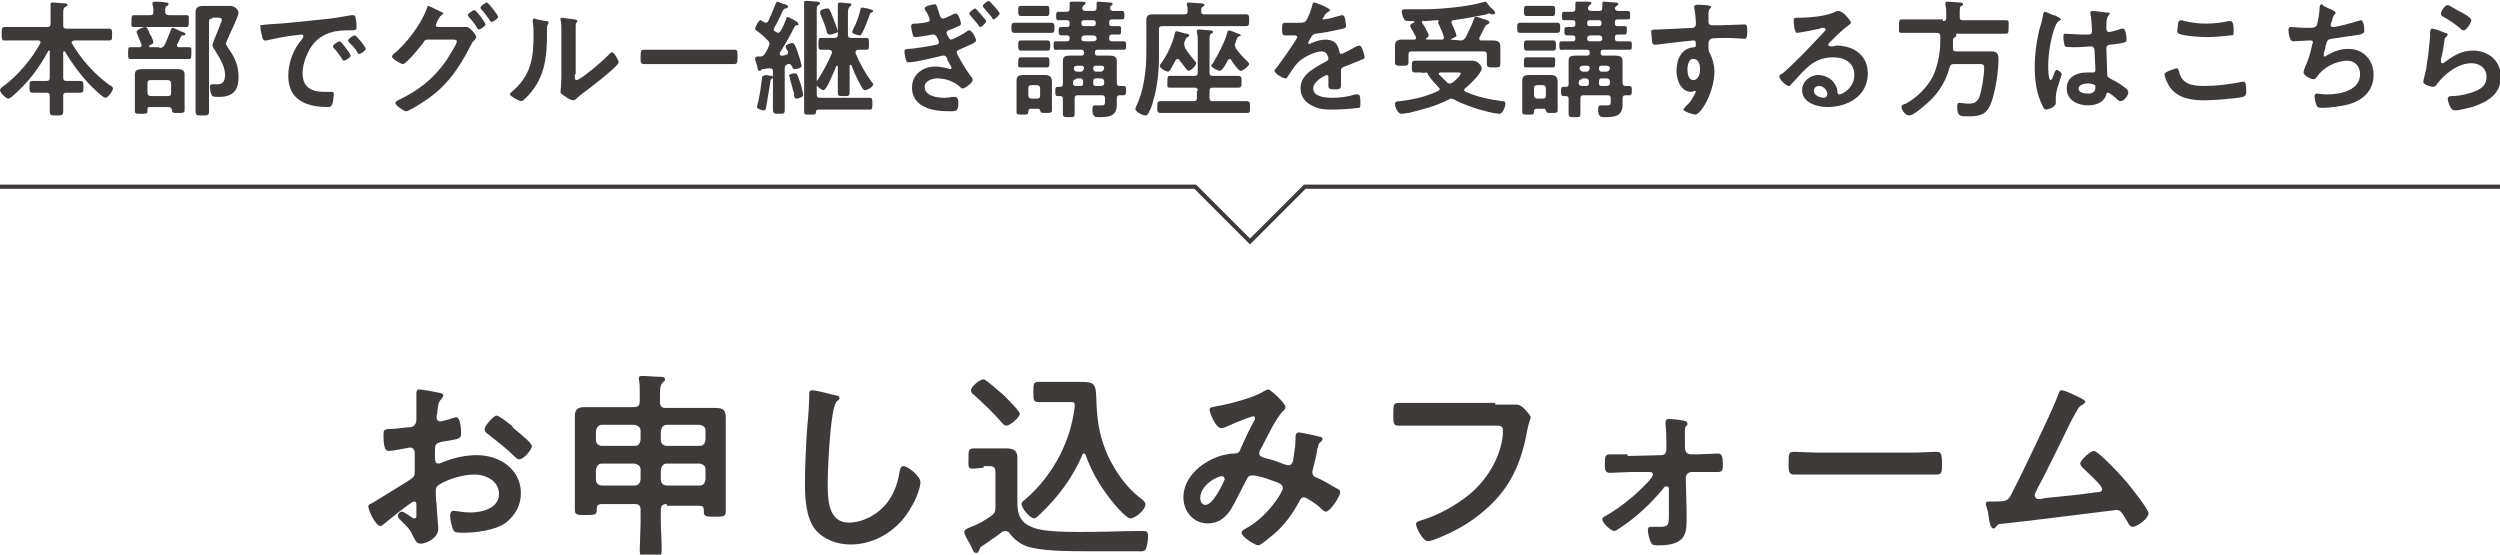 <?xml version="1.0" encoding="utf-8"?>
<!-- Generator: Adobe Illustrator 28.0.0, SVG Export Plug-In . SVG Version: 6.00 Build 0)  -->
<svg version="1.1" id="_レイヤー_2" xmlns="http://www.w3.org/2000/svg" xmlns:xlink="http://www.w3.org/1999/xlink" x="0px"
	 y="0px" viewBox="0 0 296.6 65.8" style="enable-background:new 0 0 296.6 65.8;" xml:space="preserve">
<style type="text/css">
	.st0{fill:#3E3A39;}
</style>
<g>
	<g>
		<path class="st0" d="M49.1,59.5c-0.3,0-3.1,2.3-3.6,2.7c-0.1,0.1-0.2,0.2-0.4,0.2c-0.5,0-1.4-1.8-1.4-2.3c0-0.3,0.3-0.3,0.6-0.5
			c1.3-0.8,2.6-1.6,3.9-2.4c0.9-0.6,1-0.6,1-1.3V55c0-0.4,0-0.7,0-1.1v-0.2c0-0.3-0.2-0.6-0.5-0.6c0,0-0.1,0-0.1,0
			c-0.5,0.1-2.1,0.4-2.4,0.4c-0.3,0-0.7,0-0.7-1.8c0-0.6,0-0.7,0.5-0.8c0.7,0,1.6-0.1,2.3-0.2c0.3,0,0.7,0,0.9-0.3
			c0.2-0.2,0.2-0.5,0.2-0.7c0-0.7,0-1.3,0-2c0-0.5,0-1,0-1.1c0-0.2,0.1-0.4,0.3-0.4c0.4,0,2,0.3,2.4,0.4c0.1,0,0.5,0.1,0.5,0.3
			c0,0.1-0.1,0.3-0.2,0.4C52,47.7,52,48,51.9,48.7c0,0.1,0,0.3-0.1,0.6c0,0.1,0,0.2,0,0.3c0,0.2,0.2,0.4,0.4,0.4
			c0.2,0,1.3-0.3,1.5-0.4c0.1,0,0.3-0.1,0.4-0.1c0.6,0,0.6,1.6,0.6,2c0,0.6-0.4,0.6-2.2,0.9c-0.9,0.2-0.9,0.3-0.9,1.4v0.3
			c0,0.4,0,0.9,0.4,0.9c0.1,0,0.5-0.1,0.6-0.2c1.3-0.5,2.6-0.8,4-0.8c2.7,0,5.2,1.7,5.2,4.5c0,1.5-0.7,2.7-1.9,3.6
			c-1.2,0.8-3.4,1.1-4.8,1.1h-0.3c-0.4,0-0.9,0-1-0.3c-0.2-0.3-0.4-1.3-0.4-1.7c0-0.3,0.1-0.6,0.4-0.6c0.3,0,1.1,0.2,2,0.2
			c1.4,0,3.4-0.5,3.4-2.2c0-1.5-1.5-2.3-2.9-2.3c-1.3,0-3.1,0.5-4.2,1.2c-0.3,0.2-0.4,0.4-0.4,0.7c0,0.3,0,1.2,0.1,1.6
			c0,0.5,0.2,2.7,0.2,2.9c0,1.2-1.5,1.8-2.1,1.8c-0.5,0-0.7-0.5-0.9-0.9c-0.4-0.9-0.8-1.2-1.5-1.9c-0.1-0.1-0.3-0.3-0.3-0.5
			c0-0.3,0.3-0.5,0.5-0.5c0.2,0,1,0.6,1.2,0.7c0.1,0.1,0.2,0.1,0.3,0.1c0.1,0,0.2-0.1,0.2-0.2c0,0,0-1,0-1.1c0-0.1,0-0.2,0-0.3
			C49.4,59.7,49.4,59.5,49.1,59.5z M61.3,51.1c0.6,0.5,1.8,1.5,1.8,1.8c0,0.5-1,1.6-1.5,1.6c-0.2,0-0.4-0.2-0.5-0.3
			c-1-1-2.1-1.8-3.2-2.7c-0.2-0.1-0.4-0.3-0.4-0.6c0-0.4,1.1-1.6,1.4-1.6c0.3,0,1.3,0.8,1.8,1.2C60.9,50.8,61.1,51,61.3,51.1z"/>
		<path class="st0" d="M79.1,59.8c-0.5,0-0.7,0.2-0.7,0.7v1.2c0,1.2,0.1,2.2,0.1,3.4c0,1-0.1,1.1-1.3,1.1c-1.2,0-1.3,0-1.3-1.1
			c0-0.5,0.1-2.4,0.1-3.4v-1.2c0-0.5-0.2-0.7-0.7-0.7h-3.9c-0.3,0-0.6,0.1-0.6,0.5v0.2c0,0.6-0.3,0.6-1.3,0.6c-1,0-1.3,0-1.3-0.6
			s0-1.5,0-2.1v-7.2c0-0.6,0-1.2,0-1.8c0-0.9,0.4-1.1,1.2-1.1c0.7,0,1.5,0,2.2,0h3.6c0.5,0,0.7-0.2,0.7-0.7v-0.9
			c0-0.9,0-1.3-0.1-1.6c0-0.1,0-0.2,0-0.2c0-0.3,0.2-0.3,0.4-0.3c0.5,0,1.5,0.1,2.1,0.1c0.2,0,0.6,0,0.6,0.3c0,0.2-0.1,0.2-0.3,0.4
			c-0.2,0.2-0.3,0.6-0.3,1.2v1.1c0,0.5,0.2,0.7,0.7,0.7h3.7c0.7,0,1.5,0,2.2,0c1.1,0,1.2,0.4,1.2,1.3c0,0.4,0,1,0,1.7v7.2
			c0,0.7,0,1.4,0,2.1c0,0.6-0.3,0.6-1.3,0.6c-1,0-1.3,0-1.3-0.6v-0.2c0-0.4-0.2-0.5-0.6-0.5H79.1z M76,51.1c0-0.4-0.3-0.6-0.7-0.7
			h-3.9c-0.4,0-0.6,0.3-0.7,0.7v1.1c0,0.4,0.3,0.7,0.7,0.7h3.9c0.4,0,0.6-0.2,0.7-0.7V51.1z M76,55.7c0-0.4-0.3-0.6-0.7-0.7h-3.9
			c-0.4,0-0.6,0.3-0.7,0.7v1.2c0,0.4,0.3,0.7,0.7,0.7h3.9c0.4,0,0.6-0.2,0.7-0.7V55.7z M83.7,51.1c0-0.4-0.2-0.6-0.7-0.7h-3.9
			c-0.4,0-0.6,0.3-0.7,0.7v1.1c0,0.4,0.3,0.7,0.7,0.7h3.9c0.4,0,0.6-0.2,0.7-0.7V51.1z M83.7,55.7c0-0.4-0.2-0.6-0.7-0.7h-3.9
			c-0.4,0-0.6,0.3-0.7,0.7v1.2c0,0.4,0.3,0.7,0.7,0.7h3.9c0.4,0,0.6-0.2,0.7-0.7V55.7z"/>
		<path class="st0" d="M99.1,46.9c0.2,0,0.5,0.1,0.5,0.3c0,0.2-0.1,0.2-0.3,0.4c-0.8,0.6-1.1,8.2-1.1,9.6c0,1.9,0,4.8,2.5,4.8
			c1.7,0,3.5-1,4.5-2.3c0.8-1,1.3-2.3,1.5-3.6c0.1-0.4,0.1-0.8,0.5-0.8c0.5,0,2,1.2,2,1.9c0,0.7-0.6,2.2-1,2.8
			c-1.4,2.7-4.2,4.6-7.3,4.6c-1.6,0-3.2-0.6-4.2-1.8c-1.1-1.4-1.2-3.8-1.2-5.5c0-1.9,0.1-3.8,0.2-5.7c0.1-1.1,0.3-3.4,0.3-4.4v-0.3
			c0-0.4,0-0.6,0.4-0.6C96.8,46.3,98.7,46.8,99.1,46.9z"/>
		<path class="st0" d="M116.7,55.5c-0.4,0-0.9,0.1-1.3,0.1c-0.6,0-0.5-0.3-0.5-1.2c0-0.9,0-1.2,0.6-1.2c0.4,0,0.9,0,1.3,0h1
			c0.5,0,1.1,0,1.6,0c0.8,0,1.3,0.2,1.3,1.1c0,0.7,0,1.3,0,2v3.4c0,1.5,0.5,2.4,1.9,2.9c1.5,0.6,5.1,0.5,6.9,0.5
			c1.8,0,3.7-0.1,5.5-0.1c0.2,0,0.5,0,0.7,0c0.5,0,0.5,0.3,0.5,0.7c0,0.4-0.1,1.2-0.3,1.5c-0.2,0.3-0.7,0.2-1,0.2c-1,0-1.9,0-2.9,0
			h-3c-2,0-4.6,0-6.5-0.4c-1.1-0.2-2-0.8-2.7-1.7c-0.1-0.2-0.3-0.3-0.5-0.3c-0.1,0-0.2,0-0.4,0.1c-0.6,0.5-1.7,1.2-2.4,1.7
			c-0.2,0.1-0.2,0.2-0.3,0.4c-0.1,0.2-0.1,0.4-0.4,0.4c-0.2,0-0.3-0.1-0.5-0.6c-0.1-0.2-0.2-0.4-0.3-0.6c-0.2-0.3-0.6-1-0.6-1.3
			c0-0.2,0.3-0.4,0.6-0.5l0.2-0.1c0.1,0,0.2-0.1,0.3-0.1c0.7-0.3,1.4-0.7,2.1-1.2c0.4-0.3,0.5-0.5,0.5-1v-4.2c0-0.5-0.2-0.7-0.7-0.7
			H116.7z M119.4,50.5c-0.2,0-0.4-0.2-0.5-0.3c-1-1.2-2.3-2.4-3.4-3.4c-0.2-0.1-0.3-0.3-0.3-0.5c0-0.4,1-1.3,1.5-1.3
			c0.3,0,2,1.6,2.4,1.9c0.3,0.3,1.9,1.9,1.9,2.2C120.9,49.6,119.8,50.5,119.4,50.5z M123.5,60.9c-0.2,0.2-0.6,0.6-0.8,0.6
			c-0.5,0-1.5-1.2-1.5-1.7c0-0.3,0.4-0.5,0.6-0.7c1.6-1.4,2.9-3.1,3.9-5c1-2,1.5-3.6,1.8-5.8c0-0.1,0-0.2,0-0.3
			c0-0.3-0.2-0.3-0.5-0.3h-1.8c-0.6,0-1.3,0-1.9,0c-0.7,0-0.7-0.2-0.7-1.2c0-1,0-1.2,0.7-1.2c0.7,0,1.3,0,2,0h2.3
			c2.5,0,2.4,0,2.5,2.8c0.1,2.3,0.5,4.1,1.4,6.1c0.9,1.8,2.1,3.6,3.8,4.9c0.2,0.1,0.6,0.5,0.6,0.7c0,0.7-1.2,1.7-1.8,1.7
			c-0.4,0-1.6-1.3-1.9-1.7c-1.5-1.8-2.6-3.6-3.4-5.8c0-0.1-0.1-0.2-0.2-0.2c-0.1,0-0.2,0.1-0.2,0.2C127.3,56.6,125.5,59,123.5,60.9z
			"/>
		<path class="st0" d="M152.5,48.3c0,0.2-0.1,0.3-0.2,0.4c-1,0.9-2.1,3.5-2.8,4.7c-0.1,0.1-0.1,0.3-0.1,0.4c0,0.4,0.5,0.5,1.3,0.7
			c0.4,0.1,1.2,0.4,1.7,0.6c0.1,0,0.3,0.1,0.4,0.1c0.4,0,0.5-0.2,0.6-0.5c0.1-0.7,0.3-1.8,0.3-2.5c0-0.1,0-0.2,0-0.4
			c0-0.2,0.1-0.5,0.4-0.5c0.2,0,2.1,0.4,2.4,0.5c0.2,0,0.4,0.1,0.4,0.3c0,0.2-0.2,0.3-0.4,0.5c-0.1,0.1-0.1,0.5-0.2,0.6
			c-0.1,0.8-0.3,1.5-0.5,2.3c0,0.1-0.1,0.3-0.1,0.5c0,0.4,0.2,0.6,0.6,0.7c0.5,0.2,1.9,1,2.2,1.2c0.2,0.1,0.5,0.2,0.5,0.5
			c0,0.5-1.2,2.3-1.7,2.3c-0.2,0-0.5-0.3-0.7-0.5c-0.3-0.3-1.6-1.2-1.9-1.2c-0.3,0-0.4,0.2-0.5,0.4c-0.8,1.5-1.8,2.9-3.1,4
			c-0.3,0.2-1.5,1.3-1.8,1.3c-0.4,0-2-1-2-1.5c0-0.2,0.3-0.4,0.5-0.5c2.5-1.3,4.4-4.3,4.4-4.8c0-0.4-0.4-0.6-1.3-0.9
			c-0.5-0.2-1.8-0.6-2.3-0.6c-0.4,0-0.6,0.2-0.7,0.5c-0.5,0.9-1.4,2.8-1.9,3.6c-0.7,1-1.5,1.6-2.7,1.6c-1.7,0-2.9-1.4-2.9-3.1
			c0-2.5,2.4-4.4,4.7-5c0.5-0.1,0.9-0.2,1.4-0.2c0.5,0,0.6-0.3,0.7-0.6c0.5-1.1,1-2.2,1.6-3.3c0.1-0.1,0.1-0.2,0.1-0.3
			c0-0.2-0.1-0.2-0.3-0.2c-0.1,0-2,0.7-2.8,1.1c-0.2,0.1-0.7,0.3-0.9,0.3c-0.7,0-1.4-1.9-1.4-2.2s0.4-0.3,0.8-0.4
			c1.3-0.2,4.4-1,5.5-1.7c0.2-0.1,0.5-0.3,0.7-0.3C150.8,46.3,152.5,47.8,152.5,48.3z M145,56.5c-0.7,0-2.6,1.1-2.6,2.6
			c0,0.4,0.2,0.8,0.6,0.8c0.7,0,1.4-1.3,1.7-1.8c0.1-0.2,0.6-1.1,0.6-1.3C145.2,56.6,145.2,56.5,145,56.5z"/>
		<path class="st0" d="M177.4,48c0.5,0,1.7,0,2.2,0c0.1,0,0.4,0,0.4,0c0.6,0,1.6,1.3,1.6,1.5c0,0.2-0.2,0.5-0.4,1.5
			c-0.8,4.6-2.5,7.8-6.4,10.6c-1.4,1-3,1.8-4.6,2.4c-0.2,0.1-0.6,0.2-0.8,0.2c-0.6,0-1.4-1.6-1.4-2c0-0.3,0.2-0.3,0.4-0.4
			c2.1-0.6,4.3-1.8,6-3.2c2.1-1.8,3.6-4.3,3.9-7c0-0.1,0-0.4,0-0.6c0-0.5-0.4-0.5-0.8-0.5H169c-1,0-2,0-3,0c-0.7,0-0.7-0.2-0.7-1.3
			c0-1.1,0-1.4,0.6-1.4c1,0,2.1,0,3.1,0H177.4z"/>
		<path class="st0" d="M193.1,54.1l4-0.1c0.5,0,0.6-0.4,0.6-0.8v-0.5c0-0.7,0-1.6-0.1-2.3c0-0.1,0-0.2,0-0.3c0-0.3,0.2-0.4,0.4-0.4
			c0.3,0,1.3,0.1,1.7,0.2c0.2,0,0.5,0.1,0.5,0.4c0,0.2-0.1,0.2-0.2,0.3c-0.1,0.1-0.1,0.3-0.1,0.6v1.8c0,0.4,0.1,0.9,0.7,0.9h0.8
			c0.5,0,2.3-0.1,2.4-0.1c0.5,0,0.6,0.4,0.6,1.3c0,0.7-0.1,0.9-0.6,0.9h-1.2c-0.4,0-0.8,0-1.1,0h-0.8c-0.4,0-0.7,0.3-0.7,0.7l0.1,4
			c0,0.4,0,0.7,0,1.1c0,1.9-0.5,2.9-3.4,2.9c-0.3,0-0.7,0-0.8-0.3c-0.2-0.3-0.4-1.1-0.4-1.5c0-0.3,0.1-0.4,0.4-0.4
			c0.2,0,0.6,0,1.1,0c1,0,1-0.3,1-1.7l0-2.8c0-0.2-0.1-0.3-0.3-0.3c-0.2,0-0.3,0.1-0.4,0.3c-1.5,1.8-3.2,3.4-5.2,4.7
			c-0.2,0.1-0.4,0.3-0.6,0.3c-0.3,0-1.4-0.9-1.4-1.4c0-0.2,0.2-0.3,0.4-0.4c1.6-0.9,3.5-2.4,4.8-3.8c0.2-0.2,0.8-0.8,0.8-1.1
			c0-0.2-0.2-0.3-0.3-0.3l-2.4,0c-0.3,0-2.2,0.1-2.4,0.1c-0.6,0-0.6-0.5-0.6-0.9v-0.3c0-0.6,0-1,0.6-1c0.3,0,0.6,0,0.9,0H193.1z"/>
		<path class="st0" d="M226.7,53.7c1.1,0,2.7-0.1,3-0.1c0.6,0,0.7,0.2,0.7,1.5c0,0.8,0,1.2-0.6,1.2c-1,0-2,0-3,0h-11c-1,0-2,0-3,0
			c-0.6,0-0.6-0.5-0.6-1.2c0-1.3,0-1.5,0.7-1.5c0.3,0,2,0.1,3,0.1H226.7z"/>
		<path class="st0" d="M246.8,47.2c0.2,0.1,0.6,0.3,0.6,0.5c0,0.1-0.2,0.2-0.3,0.3c-0.5,0.2-0.6,0.6-1.3,1.8
			c-1.4,2.8-2.7,5.6-4.2,8.4c-0.1,0.2-0.2,0.4-0.2,0.6c0,0.2,0.2,0.4,0.4,0.4c0.2,0,0.6,0,0.7-0.1c2.1-0.2,4.2-0.4,6.2-0.7
			c0.3,0,0.7,0,0.7-0.4c0-0.4-1.8-2-2.2-2.4c-0.2-0.2-0.4-0.4-0.4-0.6c0-0.4,1.2-1.5,1.6-1.5c0.6,0,3.5,3.2,4,3.8
			c0.4,0.5,2.5,3.1,2.5,3.6c0,0.6-1.3,1.6-1.9,1.6c-0.3,0-0.5-0.4-0.6-0.6c-0.6-1-0.8-1.4-1.3-1.4c-0.1,0-11.9,1.5-13.2,1.6
			c-0.8,0.1-0.8,0-1.1,0.4c-0.1,0.1-0.1,0.2-0.3,0.2c-0.3,0-0.5-0.7-0.6-1.6c0-0.3-0.1-0.6-0.2-0.9c0-0.1-0.1-0.2-0.1-0.4
			c0-0.3,0.2-0.3,0.5-0.3h0.4c1.6,0,1.7-0.1,2.1-0.8c0.9-1.7,5.1-10.4,5.6-11.9c0.1-0.2,0.1-0.5,0.4-0.5
			C245,46.3,246.4,47,246.8,47.2z"/>
	</g>
</g>
<g>
	<path class="st0" d="M7.6,6.1c-0.1,0-0.1,0.1-0.1,0.1v3c0,0.3,0.1,0.4,0.4,0.4h0.2c0.5,0,0.9,0,1.4,0c0.4,0,0.4,0.2,0.4,0.7
		c0,0.5,0,0.7-0.4,0.7c-0.5,0-0.9,0-1.4,0H7.9c-0.3,0-0.4,0.1-0.4,0.4c0,0.6,0,1.2,0,1.8c0,0.5-0.2,0.5-0.8,0.5s-0.8,0-0.8-0.5
		c0-0.6,0-1.2,0-1.8c0-0.3-0.1-0.4-0.4-0.4H5.3c-0.5,0-0.9,0-1.4,0c-0.4,0-0.4-0.2-0.4-0.7c0-0.5,0-0.7,0.4-0.7c0.5,0,0.9,0,1.4,0
		h0.2c0.3,0,0.4-0.1,0.4-0.4V6.1c0-0.1,0-0.1-0.1-0.1c0,0-0.1,0-0.1,0.1c-1.2,2.2-2.4,3.7-4.2,5.3c-0.1,0.1-0.4,0.3-0.5,0.3
		c-0.3,0-1-0.7-1-1c0-0.2,0.2-0.3,0.3-0.4C2.1,9,3.7,7.1,4.8,5.1c0,0,0-0.1,0-0.1c0-0.2-0.2-0.2-0.3-0.2H2.3c-0.6,0-1.2,0-1.8,0
		C0.2,4.8,0.2,4.6,0.2,4c0-0.6,0-0.8,0.4-0.8c0.6,0,1.2,0,1.8,0h3.2c0.3,0,0.4-0.1,0.4-0.4V1.7c0-0.4,0-0.8,0-1.1c0,0,0-0.1,0-0.1
		c0-0.2,0.1-0.2,0.3-0.2c0.2,0,1.1,0.1,1.4,0.1c0.1,0,0.3,0,0.3,0.2c0,0.1-0.1,0.1-0.2,0.2C7.5,0.9,7.5,1.2,7.5,1.7v1.3
		c0,0.3,0.1,0.4,0.4,0.4h3.2c0.6,0,1.2,0,1.8,0c0.4,0,0.4,0.2,0.4,0.7c0,0.6,0,0.7-0.4,0.7c-0.6,0-1.2,0-1.8,0H8.8
		c-0.1,0-0.3,0.1-0.3,0.2c0,0,0,0.1,0,0.1c1.1,1.9,2.7,3.7,4.5,5c0.2,0.1,0.4,0.2,0.4,0.4c0,0.3-0.6,1.1-0.9,1.1
		c-0.3,0-1.6-1.3-1.9-1.6C9.5,8.8,8.5,7.5,7.7,6.1C7.7,6.1,7.6,6.1,7.6,6.1z"/>
	<path class="st0" d="M18.9,5.7c0.3,0,0.4-0.1,0.6-0.3c0.3-0.6,0.5-1.2,0.8-1.9c0-0.1,0.1-0.2,0.2-0.2s0.7,0.3,0.9,0.4
		C21.7,3.8,22,3.9,22,4c0,0.2-0.1,0.2-0.3,0.2c-0.1,0-0.2,0-0.2,0.1c-0.2,0.3-0.3,0.7-0.5,1c0,0,0,0.1,0,0.1c0,0.1,0.1,0.2,0.2,0.2
		c0.4,0,0.8,0,1.2,0c0.4,0,0.3,0.2,0.3,0.7c0,0.5,0,0.7-0.3,0.7c-0.5,0-1,0-1.5,0H17c-0.5,0-1,0-1.5,0c-0.3,0-0.3-0.1-0.3-0.7
		c0-0.6,0-0.7,0.3-0.7c0.4,0,0.7,0,1.1,0c0.1,0,0.2-0.1,0.2-0.2c0,0,0-0.1,0-0.1c-0.2-0.4-0.3-0.8-0.5-1.2c0-0.1-0.1-0.2-0.1-0.3
		c0-0.3,0.9-0.6,1-0.6c0.3,0,0.4,0.4,0.6,0.9c0,0,0,0.1,0.1,0.1c0.1,0.2,0.3,0.7,0.3,0.8c0,0.2-0.3,0.3-0.5,0.4c0,0,0,0,0,0.1
		c0,0,0,0.1,0.1,0.1H18.9z M20.1,1.8h0.5c0.5,0,1,0,1.5,0c0.4,0,0.3,0.2,0.3,0.7c0,0.5,0,0.7-0.3,0.7c-0.5,0-1,0-1.5,0h-3.2
		c-0.5,0-1,0-1.5,0c-0.4,0-0.3-0.1-0.3-0.7c0-0.5,0-0.7,0.3-0.7c0.5,0,1,0,1.5,0h0.4c0.3,0,0.4-0.1,0.4-0.4c0-0.3,0-0.6-0.1-0.8V0.4
		c0-0.2,0.1-0.2,0.3-0.2c0.3,0,0.9,0,1.2,0.1c0.2,0,0.4,0,0.4,0.2c0,0.1-0.1,0.2-0.2,0.2c-0.2,0.1-0.2,0.3-0.2,0.7
		C19.6,1.7,19.8,1.8,20.1,1.8z M20,12.7h-2.2c-0.3,0-0.3,0.1-0.3,0.3c0,0.1,0,0.2,0,0.2c0,0.3-0.2,0.3-0.8,0.3c-0.5,0-0.7,0-0.7-0.3
		c0-0.3,0-0.7,0-1V9.7c0-0.3,0-0.6,0-0.9c0-0.5,0.4-0.6,0.9-0.6c0.3,0,0.6,0,1,0h2.1c0.3,0,0.6,0,1,0c0.5,0,0.9,0.1,0.9,0.6
		c0,0.3,0,0.6,0,0.9v2.4c0,0.3,0,0.8,0,1c0,0.3-0.2,0.3-0.8,0.3c-0.6,0-0.7,0-0.7-0.4C20.3,12.8,20.2,12.7,20,12.7z M19.9,11.4
		c0.3,0,0.4-0.1,0.4-0.4V9.9c0-0.3-0.2-0.4-0.4-0.4h-2c-0.3,0-0.4,0.1-0.4,0.4V11c0,0.3,0.2,0.4,0.4,0.4H19.9z M25.2,2.2
		c-0.3,0-0.4,0.1-0.4,0.4V11c0,0.7,0,1.5,0,2.2c0,0.5-0.2,0.5-0.8,0.5c-0.6,0-0.8,0-0.8-0.5c0-0.7,0-1.5,0-2.2V2.8
		c0-0.4,0-0.9,0-1.3c0-0.6,0.3-0.8,0.9-0.8c0.4,0,0.8,0,1.2,0h1.1c0.3,0,0.6,0,0.9,0c0.6,0,1,0.5,1,0.8c0,0.5-1.2,2.8-1.4,3.4
		c0,0.1-0.1,0.2-0.1,0.3c0,0.1,0.2,0.3,0.2,0.4c0.8,1.1,1.3,2.1,1.3,3.5c0,1.7-0.7,2.4-2.4,2.4c-0.2,0-0.5,0-0.7-0.1
		c-0.2-0.2-0.3-0.8-0.3-1.1c0-0.2,0.1-0.3,0.3-0.3c0.2,0,0.4,0,0.6,0c0.7,0,0.9-0.5,0.9-1.1c0-1.1-0.7-2.1-1.3-3.1
		c-0.1-0.1-0.2-0.3-0.2-0.4c0-0.1,0.1-0.3,0.1-0.4c0.3-0.7,0.7-1.8,1-2.5c0-0.1,0-0.1,0-0.2c0-0.2-0.3-0.2-0.4-0.2H25.2z"/>
	<path class="st0" d="M31.7,2.9c2.2-0.1,4.4-0.4,6.6-0.6c1.1-0.1,2.3-0.3,3.4-0.5c0.1,0,0.1,0,0.2,0c0.2,0,0.3,0.2,0.3,0.4
		c0.1,0.3,0.1,0.8,0.1,1.1c0,0.3-0.3,0.3-0.7,0.3c-0.9,0-1.6,0-2.5,0.3c-1.2,0.4-2,1.2-2.5,2.2c-0.4,0.8-0.7,1.7-0.7,2.6
		c0,1.7,1.1,2.2,2.6,2.2c0.3,0,0.6,0,0.8,0c0.2,0,0.3,0,0.3,0.3c0,0.3-0.1,1-0.2,1.2c-0.1,0.2-0.2,0.3-0.5,0.3
		c-2.5,0-4.7-0.8-4.7-3.7c0-1.5,0.6-3.2,1.6-4.3C35.9,4.5,36,4.4,36,4.3c0-0.1-0.1-0.2-0.2-0.2c-0.1,0-0.8,0.1-0.9,0.1
		c-1,0.1-2.4,0.4-3.3,0.6c-0.1,0-0.2,0-0.2,0c-0.2,0-0.3-0.3-0.3-0.5c-0.1-0.3-0.2-0.8-0.2-1.1C30.8,2.9,31,3,31.7,2.9z M41.6,6.6
		c0,0.2-0.6,0.6-0.8,0.6c-0.1,0-0.2-0.1-0.2-0.2c-0.3-0.4-0.6-0.9-1-1.3c0,0-0.1-0.1-0.1-0.2c0-0.2,0.6-0.6,0.8-0.6
		S41.6,6.4,41.6,6.6z M43.4,5.8c0,0.2-0.6,0.6-0.8,0.6c-0.1,0-0.2-0.1-0.2-0.2c-0.2-0.4-0.7-0.9-1-1.2c0,0-0.1-0.1-0.1-0.2
		c0-0.2,0.6-0.6,0.8-0.6C42.3,4.2,43.4,5.6,43.4,5.8z"/>
	<path class="st0" d="M54.6,3.2c0.2,0,0.4,0,0.6,0c0.1,0,0.1,0,0.2,0c0.3,0,1.1,0.9,1.1,1.2c0,0.1-0.1,0.2-0.2,0.4
		C56.2,4.8,56,5,55.9,5.3c-1.5,2.9-2.9,5-5.7,6.8c-0.3,0.2-1.7,1.1-2,1.1c-0.3,0-1.3-0.7-1.3-1c0-0.1,0.2-0.2,0.3-0.3
		c2.4-1.1,4.3-2.6,5.8-4.8c0.2-0.4,1.2-1.8,1.2-2.2c0-0.2-0.3-0.2-0.5-0.2h-2.9c-0.3,0-0.4,0-0.6,0.4c-0.3,0.4-2,2.5-2.4,2.5
		c-0.2,0-1.3-0.6-1.3-0.9c0-0.1,0.1-0.1,0.1-0.2c1.5-1.2,3.3-3.5,4-5.4c0.1-0.2,0.1-0.4,0.2-0.4c0.1,0,0.7,0.3,1.1,0.5
		c0.1,0,0.2,0.1,0.2,0.1c0.2,0.1,0.5,0.2,0.5,0.3c0,0.1-0.2,0.1-0.2,0.2c-0.2,0.1-0.2,0.2-0.4,0.5c-0.1,0.1-0.1,0.2-0.2,0.4
		c0,0.1-0.1,0.2-0.1,0.3c0,0.1,0.1,0.2,0.3,0.2H54.6z M57.6,2.9c0,0.2-0.6,0.6-0.8,0.6c-0.1,0-0.1-0.1-0.2-0.2
		c-0.3-0.5-0.6-0.9-1-1.3c0-0.1-0.1-0.1-0.1-0.2c0-0.2,0.6-0.6,0.8-0.6S57.6,2.7,57.6,2.9z M59.1,2c0,0.2-0.6,0.6-0.8,0.6
		c-0.1,0-0.1-0.1-0.2-0.2c-0.3-0.4-0.6-0.9-1-1.3c0,0-0.1-0.1-0.1-0.2c0-0.2,0.6-0.6,0.8-0.6C58,0.4,59.1,1.8,59.1,2z"/>
	<path class="st0" d="M64.7,2.5c0.2,0,0.4,0,0.4,0.2c0,0.1-0.1,0.1-0.1,0.2c-0.1,0.1-0.1,0.3-0.1,0.5v0.3c0,3.1-0.2,5.7-2.6,8
		c-0.1,0.1-0.3,0.3-0.5,0.3c-0.2,0-1.3-0.6-1.3-0.8c0-0.1,0.1-0.2,0.2-0.3c2.3-1.9,2.6-4,2.6-6.8c0-0.4,0-1-0.1-1.5c0,0,0-0.1,0-0.2
		c0-0.1,0.1-0.2,0.2-0.2C63.6,2.3,64.3,2.4,64.7,2.5z M68.2,8.8c0,0.5,0,0.7,0.2,0.7c0.5,0,3.5-2.6,3.9-3.1c0.1-0.1,0.2-0.2,0.3-0.2
		c0.3,0,0.8,1,0.8,1.2c0,0.2-0.6,0.7-0.8,0.9c-0.9,0.8-1.8,1.5-2.7,2.2c-0.4,0.3-1.1,0.8-1.4,1.1c-0.1,0.1-0.3,0.3-0.5,0.3
		c-0.2,0-0.8-0.3-1-0.5c-0.2-0.1-0.5-0.3-0.5-0.5c0-0.1,0.1-1.1,0.1-1.8V3.8c0-0.5,0-1-0.1-1.5V2.2c0-0.1,0.1-0.1,0.2-0.1
		s0.5,0.1,0.6,0.1c0.8,0.1,1.2,0.1,1.2,0.3c0,0.1-0.1,0.1-0.1,0.2c-0.1,0.1-0.1,0.2-0.1,0.4c0,0.3,0,1.1,0,1.5V8.8z"/>
	<path class="st0" d="M85.2,5.9c0.7,0,1.7,0,1.9,0c0.4,0,0.4,0.1,0.4,0.9c0,0.5,0,0.8-0.4,0.8c-0.6,0-1.3,0-1.9,0h-6.9
		c-0.6,0-1.2,0-1.9,0C76,7.6,76,7.3,76,6.9c0-0.8,0-1,0.4-1c0.2,0,1.2,0,1.9,0H85.2z"/>
	<path class="st0" d="M91.5,9c0.1,0,0.2,0,0.2,0.2c0,0.1-0.1,0.1-0.2,0.2c-0.1,0.1-0.1,0.2-0.1,0.3c-0.1,0.6-0.4,2.4-0.5,3
		c0,0.2-0.1,0.4-0.3,0.4c-0.2,0-0.8-0.2-0.8-0.4c0-0.1,0.1-0.3,0.1-0.4c0.2-0.7,0.4-2.2,0.5-3c0-0.1,0-0.3,0.2-0.3
		C90.7,8.8,91.4,9,91.5,9z M90.9,2.7c0.1,0,0.1-0.1,0.2-0.1c0.3-0.6,0.7-1.6,0.9-2.1c0.1-0.1,0.1-0.3,0.2-0.3c0.1,0,0.5,0.2,0.8,0.3
		c0,0,0.1,0,0.1,0c0.3,0.1,0.4,0.2,0.4,0.3C93.4,1,93.3,1,93.2,1c-0.1,0-0.2,0.1-0.3,0.2c-0.3,0.7-0.7,1.5-1.1,2.2c0,0,0,0.1,0,0.1
		c0,0.1,0,0.1,0.1,0.2c0.1,0,0.1,0.1,0.2,0.1c0.1,0,0.1,0.1,0.2,0.1c0.1,0,0.2-0.1,0.3-0.2c0.3-0.5,0.5-1,0.7-1.5
		C93.3,2.1,93.3,2,93.4,2c0.1,0,0.9,0.4,1,0.5c0.1,0,0.3,0.2,0.3,0.3C94.8,3,94.7,3,94.6,3c-0.1,0-0.2,0-0.3,0.1
		c-0.7,1.4-1,1.9-1.8,3.2c0,0,0,0.1,0,0.1c0,0.1,0.1,0.2,0.2,0.2c0.2,0,0.4,0,0.5-0.1c0.2,0,0.3-0.1,0.3-0.3c0-0.1,0-0.2-0.1-0.2
		c-0.1-0.2-0.2-0.4-0.2-0.5c0-0.2,0.6-0.4,0.8-0.4c0.2,0,0.4,0.3,0.7,1.3c0.1,0.2,0.4,1.3,0.4,1.4c0,0.3-0.6,0.4-0.8,0.4
		c-0.2,0-0.3-0.1-0.3-0.3c-0.1-0.1-0.2-0.3-0.3-0.3c-0.1,0-0.1,0-0.2,0c-0.3,0.1-0.4,0.2-0.4,0.5v3c0,0.6,0,1.3,0,1.9
		c0,0.5-0.1,0.5-0.7,0.5c-0.5,0-0.7,0-0.7-0.5c0-0.7,0-1.3,0-2V8.5c0-0.3-0.1-0.4-0.4-0.4c-0.3,0-0.5,0.1-0.8,0.1
		c-0.1,0-0.1,0-0.2,0.1c0,0.1-0.1,0.1-0.2,0.1c-0.2,0-0.2-0.2-0.3-0.7l-0.2-0.6c0-0.1,0-0.1,0-0.2c0-0.2,0.2-0.2,0.6-0.2
		c0.3,0,0.4-0.1,0.6-0.4c0.1-0.2,0.3-0.5,0.4-0.8c0-0.1,0.1-0.2,0.1-0.3c0-0.1-0.1-0.3-0.2-0.4c-0.5-0.5-0.8-0.8-1.4-1.2
		c-0.1-0.1-0.1-0.1-0.1-0.2c0-0.2,0.4-1,0.6-1c0.1,0,0.2,0,0.2,0.1C90.8,2.7,90.8,2.7,90.9,2.7z M94.5,11.7c-0.2,0-0.3-0.1-0.3-0.6
		c0-0.1,0-0.2-0.1-0.3c-0.1-0.5-0.3-1.1-0.4-1.6c0-0.1-0.1-0.2-0.1-0.2c0-0.2,0.5-0.3,0.7-0.3c0.3,0,0.3,0.2,0.6,1
		c0.1,0.2,0.4,1.4,0.4,1.6C95.2,11.6,94.6,11.7,94.5,11.7z M97.1,13c-0.2,0-0.3,0.1-0.3,0.3c0,0.3-0.1,0.3-0.7,0.3s-0.7,0-0.7-0.4
		c0-0.7,0-1.4,0-2.1V1.6c0-0.4,0-0.8,0-1.1c0,0,0-0.1,0-0.2c0-0.2,0.1-0.2,0.3-0.2c0.2,0,1.1,0.1,1.3,0.1c0.1,0,0.3,0.1,0.3,0.2
		c0,0.1-0.1,0.1-0.2,0.2c-0.2,0.1-0.2,0.3-0.2,0.5c0,0.4,0,0.9,0,1.3v8.8c0,0.3,0.1,0.4,0.4,0.4h4.2c0.6,0,1.1,0,1.7,0
		c0.3,0,0.3,0.2,0.3,0.7c0,0.5,0,0.7-0.3,0.7c-0.6,0-1.1,0-1.7,0H97.1z M101.8,5.9c-0.1,0-0.3,0.1-0.3,0.3c0,0,0,0.1,0,0.1
		c0.5,1.2,1.1,2.3,1.9,3.4c0.1,0.1,0.2,0.2,0.2,0.3c0,0.3-0.7,0.7-1,0.7c-0.2,0-0.4-0.4-0.6-0.8c-0.4-0.7-0.7-1.4-1-2.2
		c0,0,0,0-0.1,0c0,0-0.1,0-0.1,0.1v1.1c0,0.7,0,1.3,0,2c0,0.5-0.1,0.5-0.7,0.5c-0.6,0-0.7,0-0.7-0.5c0-0.7,0-1.3,0-2v-1
		c0,0,0-0.1-0.1-0.1c0,0-0.1,0-0.1,0.1c-0.2,0.4-1.1,2.8-1.5,2.8c-0.2,0-0.9-0.5-0.9-0.8c0-0.1,0.1-0.3,0.2-0.4
		c0.6-0.9,1.3-2.2,1.7-3.2c0,0,0-0.1,0-0.1c0-0.2-0.1-0.2-0.3-0.3c-0.3,0-0.7,0-1,0c-0.3,0-0.3-0.2-0.3-0.7c0-0.5,0-0.7,0.3-0.7
		c0.3,0,0.8,0,1.2,0h0.4c0.3,0,0.4-0.1,0.4-0.4V1.8c0-0.4,0-0.8,0-1.1c0,0,0-0.1,0-0.2c0-0.1,0.1-0.2,0.2-0.2c0.2,0,1,0.1,1.2,0.1
		c0.1,0,0.2,0,0.2,0.2c0,0.1-0.1,0.1-0.2,0.2c-0.1,0.1-0.2,0.3-0.2,0.7v2.6c0,0.3,0.1,0.4,0.4,0.4h0.6c0.5,0,1,0,1.2,0
		c0.3,0,0.3,0.2,0.3,0.7c0,0.5,0,0.7-0.3,0.7C102.8,5.9,102.3,5.9,101.8,5.9L101.8,5.9z M98.9,4c-0.1,0.1-0.4,0.1-0.5,0.1
		c-0.2,0-0.3-0.2-0.3-0.3c-0.2-0.9-0.5-1.4-0.8-2.2c0-0.1,0-0.1,0-0.2c0-0.3,0.7-0.4,0.9-0.4c0.2,0,0.3,0.2,0.7,1.3
		c0.1,0.3,0.5,1.2,0.5,1.5C99.3,3.9,99.1,3.9,98.9,4z M103.4,1.5c-0.1,0-0.2,0.1-0.2,0.2c-0.2,0.6-0.6,1.6-0.9,2.2
		c-0.1,0.1-0.1,0.3-0.3,0.3c-0.2,0-0.9-0.2-0.9-0.4c0-0.1,0.1-0.2,0.1-0.3c0.4-0.7,0.7-1.6,0.9-2.4c0-0.1,0-0.2,0.2-0.2
		c0.1,0,0.5,0.1,0.6,0.1c0.4,0.1,0.7,0.2,0.7,0.3C103.5,1.5,103.4,1.5,103.4,1.5z"/>
	<path class="st0" d="M111.4,1.5c0.1,0.4,0.2,0.7,0.5,0.7c0.2,0,0.7-0.3,1-0.4c0.1-0.1,0.4-0.2,0.5-0.2c0.3,0,0.6,0.9,0.6,1.2
		c0,0.2-0.2,0.3-0.3,0.3c-0.4,0.2-0.8,0.4-1.2,0.5c-0.1,0.1-0.2,0.1-0.2,0.3c0,0.1,0.3,0.8,0.5,0.8c0.3,0,1.5-0.7,1.8-0.9
		c0.1-0.1,0.3-0.2,0.4-0.2c0.3,0,0.8,0.9,0.8,1.2c0,0.2-0.4,0.4-0.9,0.6c-0.4,0.2-0.7,0.3-1.1,0.5c-0.2,0.1-0.3,0.1-0.3,0.3
		c0,0.3,1.2,2.2,1.5,2.6c0.1,0.2,0.4,0.4,0.4,0.7c0,0.3-0.9,1-1.2,1c-0.1,0-0.2-0.1-0.2-0.1c-0.7-0.7-1.8-1.1-2.8-1.1
		c-0.6,0-1.5,0.3-1.5,1c0,1.1,1.5,1.3,2.3,1.3c0.3,0,0.6,0,0.9-0.1c0.1,0,0.3,0,0.4,0c0.3,0,0.4,0.3,0.4,0.7c0,0.9-0.2,1-0.8,1
		c-0.8,0-1.5,0-2.3-0.2c-1.3-0.3-2.4-1.1-2.4-2.6c0-1.6,1.3-2.5,2.8-2.5c0.5,0,0.9,0.1,1.4,0.2c0.1,0,0.2,0.1,0.3,0.1
		c0.1,0,0.2-0.1,0.2-0.1c0-0.1-0.2-0.5-0.4-0.8c-0.1-0.1-0.1-0.2-0.1-0.3c-0.1-0.2-0.2-0.4-0.4-0.4c-0.1,0-0.1,0-0.2,0
		c-0.8,0.2-3.2,0.8-4,0.8c-0.2,0-0.3-0.1-0.3-0.3c-0.1-0.2-0.2-0.8-0.2-1c0-0.3,0.3-0.3,0.6-0.3c1-0.1,2.3-0.3,3.2-0.5
		c0.1,0,0.3-0.1,0.3-0.3c0-0.1-0.3-0.9-0.6-0.9c-0.1,0-0.1,0-0.2,0c-0.5,0.1-1.6,0.3-2,0.3c-0.2,0-0.3-0.1-0.3-0.3
		c-0.1-0.2-0.2-0.8-0.2-1c0-0.3,0.3-0.3,0.5-0.3c0.3,0,1.2-0.1,1.5-0.2c0.1,0,0.2-0.1,0.2-0.3c0-0.1-0.3-0.8-0.4-0.9
		c-0.1-0.1-0.2-0.3-0.2-0.4c0-0.3,1-0.5,1.3-0.5C111.2,0.7,111.2,1,111.4,1.5z M117,2.5c0,0.2-0.5,0.7-0.7,0.7
		c-0.1,0-0.2-0.1-0.2-0.2c-0.3-0.4-0.7-0.8-1-1.2c0,0-0.1-0.1-0.1-0.2c0-0.2,0.6-0.6,0.7-0.6S117,2.4,117,2.5z M118.6,1.6
		c0,0.2-0.6,0.7-0.7,0.7c-0.1,0-0.2-0.1-0.2-0.2c-0.3-0.4-0.7-0.8-1-1.2c0,0-0.1-0.1-0.1-0.2c0-0.2,0.6-0.6,0.7-0.6
		C117.4,0.1,118.6,1.4,118.6,1.6z"/>
	<path class="st0" d="M121.7,3.9c-0.4,0-0.8,0-1.3,0c-0.4,0-0.4-0.2-0.4-0.6c0-0.4,0-0.6,0.4-0.6c0.4,0,0.8,0,1.2,0h1.8
		c0.4,0,0.8,0,1.3,0c0.4,0,0.4,0.2,0.4,0.6s0,0.6-0.4,0.6c-0.4,0-0.8,0-1.3,0H121.7z M123.1,12.9h-0.8c-0.2,0-0.3,0.1-0.3,0.3
		c0,0.4-0.1,0.4-0.7,0.4c-0.5,0-0.7,0-0.7-0.3c0-0.4,0-0.8,0-1.1v-1.7c0-0.3,0-0.6,0-0.9c0-0.5,0.2-0.7,0.8-0.7c0.3,0,0.5,0,0.8,0h1
		c0.3,0,0.5,0,0.8,0c0.5,0,0.8,0.2,0.8,0.8c0,0.3,0,0.6,0,0.9V12c0,0.4,0,0.8,0,1.1c0,0.3-0.2,0.3-0.7,0.3c-0.6,0-0.6,0-0.7-0.3
		C123.3,12.9,123.3,12.9,123.1,12.9z M122.1,1.9c-0.3,0-0.7,0-1,0c-0.3,0-0.3-0.3-0.3-0.6c0-0.4,0-0.6,0.3-0.6c0.3,0,0.7,0,1,0h1.1
		c0.3,0,0.8,0,1,0c0.3,0,0.3,0.2,0.3,0.6c0,0.4,0,0.6-0.3,0.6c-0.3,0-0.7,0-1,0H122.1z M122.2,6c-0.4,0-0.7,0-1.1,0
		c-0.3,0-0.3-0.3-0.3-0.6c0-0.4,0-0.6,0.3-0.6c0.4,0,0.7,0,1.1,0h1c0.4,0,0.7,0,1.1,0c0.3,0,0.3,0.3,0.3,0.6c0,0.4,0,0.6-0.3,0.6
		s-0.7,0-1.1,0H122.2z M122.2,8c-0.4,0-0.8,0-1.1,0c-0.4,0-0.3-0.2-0.3-0.6c0-0.3,0-0.6,0.3-0.6c0.4,0,0.8,0,1.1,0h0.9
		c0.4,0,0.8,0,1.1,0s0.3,0.2,0.3,0.6c0,0.4,0,0.6-0.3,0.6c-0.3,0-0.7,0-1.1,0H122.2z M123,11.7c0.3,0,0.4-0.1,0.4-0.4v-0.8
		c0-0.3-0.2-0.4-0.4-0.4h-0.6c-0.3,0-0.4,0.1-0.4,0.4v0.8c0,0.3,0.2,0.4,0.4,0.4H123z M126.9,4.6V4.5c0-0.2-0.1-0.3-0.3-0.3
		c-0.2,0-0.4,0-0.6,0c-0.4,0-0.4-0.2-0.4-0.5c0-0.4,0-0.5,0.4-0.5c0.2,0,0.4,0,0.6,0c0.2,0,0.3-0.1,0.3-0.3V2.7
		c0-0.2-0.1-0.3-0.3-0.3c-0.3,0-0.8,0-1,0c-0.3,0-0.3-0.2-0.3-0.5c0-0.3,0-0.5,0.3-0.5c0.3,0,0.6,0,0.9,0c0.3,0,0.4-0.1,0.4-0.4
		c0-0.1,0-0.5,0-0.6c0-0.2,0.1-0.2,0.3-0.2c0.2,0,0.5,0,0.7,0c0.1,0,0.2,0,0.3,0c0.4,0,0.6,0,0.6,0.2c0,0.1-0.1,0.1-0.2,0.2
		c-0.1,0.1-0.1,0.1-0.2,0.3c0,0,0,0.1,0,0.1c0,0.2,0.2,0.3,0.4,0.3h0.9c0.3,0,0.4-0.1,0.4-0.4c0-0.1,0-0.5,0-0.5
		c0-0.2,0.1-0.2,0.3-0.2c0.2,0,1,0.1,1.3,0.1c0.1,0,0.3,0,0.3,0.2c0,0.1-0.1,0.1-0.2,0.2c-0.1,0.1-0.1,0.1-0.1,0.2c0,0,0,0.1,0,0.1
		c0,0.2,0.2,0.3,0.4,0.3c0.3,0,0.7,0,1,0c0.3,0,0.3,0.2,0.3,0.5c0,0.4,0,0.5-0.3,0.5c-0.4,0-0.8,0-1.2,0c-0.2,0-0.3,0.1-0.3,0.3v0.2
		c0,0.2,0.1,0.3,0.3,0.3c0.3,0,0.6,0,0.8,0c0.4,0,0.3,0.2,0.3,0.5c0,0.4,0,0.5-0.3,0.5c-0.3,0-0.6,0-0.8,0c-0.2,0-0.3,0.1-0.3,0.3
		v0.2c0,0.2,0.1,0.3,0.3,0.3c0.5,0,1,0,1.4,0c0.3,0,0.3,0.1,0.3,0.5c0,0.4,0,0.5-0.3,0.5c-0.5,0-0.9,0-1.4,0h-1.7
		c-0.2,0-0.3,0.1-0.3,0.3v0.1c0,0.2,0.1,0.3,0.3,0.3h0.3c0.4,0,0.8,0,1.2,0c0.4,0,0.8,0.1,0.8,0.6c0,0.4,0,0.8,0,1.1v1.5
		c0,0.3,0.1,0.4,0.4,0.4h0.4c0.3,0,0.3,0.2,0.3,0.5c0,0.4,0,0.6-0.3,0.6c-0.1,0-0.3,0-0.4,0c-0.3,0-0.4,0.1-0.4,0.4
		c0,0.2,0,0.4,0,0.7c0,1.4-0.9,1.5-2.2,1.5c-0.3,0-0.7,0-0.7-0.9c0-0.4,0.1-0.5,0.3-0.5c0.3,0,0.5,0,0.8,0c0.4,0,0.4-0.1,0.4-0.7
		v-0.1c0-0.3-0.1-0.4-0.4-0.4h-2.8c-0.3,0-0.4,0.1-0.4,0.4v0.3c0,0.5,0,1,0,1.5c0,0.4-0.1,0.4-0.7,0.4c-0.5,0-0.7,0-0.7-0.4
		c0-0.5,0-1,0-1.5v-0.3c0-0.2-0.1-0.3-0.3-0.3c-0.1,0-0.2,0-0.3,0c-0.3,0-0.3-0.2-0.3-0.6c0-0.3,0-0.5,0.3-0.5h0.3
		c0.2,0,0.3-0.1,0.3-0.3V8.3c0-0.4,0-0.8,0-1.1c0-0.5,0.3-0.6,0.8-0.6c0.4,0,0.8,0,1.2,0h0.2c0.2,0,0.3-0.1,0.3-0.3V6.2
		c0-0.2-0.1-0.3-0.3-0.3h-1.4c-0.5,0-0.9,0-1.4,0C125,6,125,5.8,125,5.4c0-0.4,0-0.5,0.3-0.5c0.4,0,0.9,0,1.3,0
		C126.8,4.9,126.9,4.8,126.9,4.6z M128.6,8.1c0-0.2-0.1-0.3-0.3-0.3h-0.5c-0.2,0-0.4,0.1-0.4,0.3v0c0,0.2,0.1,0.4,0.4,0.4h0.5
		C128.4,8.5,128.6,8.3,128.6,8.1L128.6,8.1z M127.7,9.4c-0.2,0-0.4,0.1-0.4,0.4v0.1c0,0.2,0.1,0.3,0.4,0.3h0.5
		c0.2,0,0.3-0.1,0.3-0.3V9.7c0-0.2-0.1-0.4-0.3-0.4H127.7z M128.6,2.4c-0.2,0-0.3,0.1-0.3,0.3v0.1c0,0.2,0.1,0.3,0.3,0.3h1.1
		c0.2,0,0.3-0.1,0.3-0.3V2.7c0-0.2-0.1-0.3-0.3-0.3H128.6z M128.7,4.2c-0.2,0-0.4,0.1-0.4,0.4v0c0,0.2,0.1,0.3,0.4,0.3h1
		c0.2,0,0.4-0.1,0.4-0.3v0c0-0.2-0.1-0.4-0.4-0.4H128.7z M130.6,8.5c0.2,0,0.4-0.2,0.4-0.4v0c0-0.2-0.1-0.3-0.4-0.3h-0.6
		c-0.2,0-0.3,0.1-0.3,0.3v0c0,0.2,0.1,0.4,0.3,0.4H130.6z M129.7,9.9c0,0.2,0.1,0.3,0.3,0.3h0.6c0.2,0,0.4-0.1,0.4-0.3V9.7
		c0-0.2-0.1-0.4-0.4-0.4h-0.6c-0.2,0-0.3,0.1-0.3,0.4V9.9z"/>
	<path class="st0" d="M146,1.7c0.6,0,1.2,0,1.8,0c0.4,0,0.4,0.2,0.4,0.7c0,0.5,0,0.7-0.4,0.7c-0.6,0-1.2,0-1.8,0h-8.1
		c-0.3,0-0.4,0.1-0.4,0.4v3.3c0,1.7-0.2,3.6-0.7,5.2c-0.1,0.5-0.3,1-0.6,1.5c-0.1,0.1-0.1,0.2-0.3,0.2c-0.3,0-1.2-0.4-1.2-0.8
		c0-0.1,0.1-0.2,0.1-0.3c0.9-1.8,1.2-4.3,1.2-6.3V3.8c0-0.5,0-0.9,0-1.4c0-0.6,0.3-0.7,0.8-0.7c0.5,0,1,0,1.4,0h2.3
		c0.3,0,0.4-0.1,0.4-0.4c0-0.3,0-0.5-0.1-0.7c0,0,0-0.1,0-0.1c0-0.2,0.1-0.2,0.3-0.2c0.2,0,1.1,0.1,1.4,0.1c0.1,0,0.4,0,0.4,0.2
		c0,0.1-0.1,0.1-0.2,0.2c-0.2,0.1-0.2,0.3-0.2,0.5c0,0.3,0.1,0.4,0.4,0.4H146z M142.1,10.8c0-0.3-0.1-0.4-0.4-0.4h-1.2
		c-0.6,0-1.1,0-1.7,0c-0.4,0-0.3-0.2-0.3-0.7c0-0.5,0-0.7,0.3-0.7c0.6,0,1.1,0,1.7,0h1.2c0.3,0,0.4-0.1,0.4-0.4V5
		c0-0.4,0-0.8-0.1-1.2c0,0,0-0.1,0-0.1c0-0.2,0.1-0.2,0.3-0.2c0.2,0,1,0.1,1.2,0.1c0.2,0,0.4,0,0.4,0.2c0,0.1-0.1,0.1-0.2,0.2
		c-0.2,0.1-0.2,0.4-0.2,0.8v3.8c0,0.3,0.1,0.4,0.4,0.4h1.3c0.6,0,1.1,0,1.7,0c0.4,0,0.4,0.2,0.4,0.7c0,0.5,0,0.7-0.4,0.7
		c-0.6,0-1.1,0-1.7,0h-1.3c-0.3,0-0.4,0.1-0.4,0.4v0.8c0,0.3,0.1,0.4,0.4,0.4h2.4c0.6,0,1.1,0,1.6,0c0.4,0,0.4,0.2,0.4,0.7
		c0,0.5,0,0.7-0.3,0.7c-0.6,0-1.1,0-1.7,0h-7c-0.6,0-1.1,0-1.6,0c-0.4,0-0.4-0.2-0.4-0.7c0-0.5,0-0.7,0.4-0.7c0.6,0,1.1,0,1.6,0h2.3
		c0.3,0,0.4-0.1,0.4-0.4V10.8z M140.5,5.3c0,0.1,0.1,0.3,0.1,0.4c0.3,0.5,0.8,1.1,1.2,1.6c0.1,0.1,0.1,0.1,0.1,0.2
		c0,0.3-0.6,0.9-0.9,0.9c-0.2,0-0.9-1.1-1.1-1.3c0-0.1-0.1-0.1-0.2-0.1s-0.2,0.1-0.2,0.1c-0.2,0.4-0.4,0.7-0.6,1.1
		c-0.1,0.1-0.2,0.3-0.3,0.3c-0.3,0-1-0.4-1-0.7c0-0.1,0.1-0.2,0.1-0.2c0.8-1.1,1.4-2.4,1.7-3.7c0-0.1,0.1-0.2,0.2-0.2
		c0.1,0,1,0.3,1.2,0.3c0.1,0,0.3,0.1,0.3,0.2c0,0.1-0.1,0.1-0.2,0.2c-0.2,0.1-0.2,0.2-0.3,0.4c0,0.1,0,0.1-0.1,0.2
		C140.5,5.1,140.5,5.2,140.5,5.3z M145.9,7c-0.1,0-0.2,0.1-0.2,0.1c-0.3,0.6-0.7,1.3-1,1.3c-0.2,0-1-0.4-1-0.6
		c0-0.1,0.1-0.2,0.2-0.3c0.6-1,1.4-2.5,1.7-3.6c0-0.1,0.1-0.3,0.2-0.3c0.1,0,0.9,0.3,1.1,0.4c0.1,0,0.3,0.1,0.3,0.2
		c0,0.1-0.2,0.1-0.2,0.1c-0.2,0.1-0.2,0.2-0.3,0.4c0,0.1-0.1,0.2-0.1,0.3c0,0.1-0.1,0.2-0.1,0.3c0,0.1,0.1,0.3,0.1,0.4
		c0.4,0.6,0.9,1.1,1.4,1.6c0.1,0.1,0.2,0.2,0.2,0.3c0,0.2-0.7,0.8-1,0.8c-0.3,0-1.1-1.2-1.2-1.4C146,7,146,7,145.9,7z"/>
	<path class="st0" d="M157.8,1.2c0,0.1-0.1,0.1-0.2,0.2c-0.2,0.1-0.3,0.2-0.5,0.5c0,0.1-0.2,0.3-0.2,0.3c0,0.1,0.1,0.1,0.2,0.1
		c0.3,0,1.4-0.3,1.7-0.4c0.1,0,0.3-0.1,0.4-0.1c0.3,0,0.3,0.2,0.4,0.5c0,0.2,0.1,0.6,0.1,0.8c0,0.3-0.5,0.3-0.8,0.4
		C158,3.7,157,3.9,156.1,4c-0.2,0-0.3,0.1-0.4,0.2c-0.1,0.1-0.5,0.8-0.5,0.9c0,0.1,0.1,0.1,0.1,0.1c0.1,0,0.2,0,0.3-0.1
		c0.5-0.2,1.1-0.4,1.6-0.4c1,0,1.5,0.4,1.7,1.4c0,0.1,0.1,0.3,0.2,0.3c0.2,0,1.5-0.7,1.8-0.9c0.1,0,0.3-0.1,0.4-0.1
		c0.3,0,0.6,1.2,0.6,1.4c0,0.2-0.2,0.2-0.4,0.3c-0.1,0-0.1,0-0.2,0.1c-0.6,0.2-1.2,0.5-1.8,0.7c-0.3,0.1-0.4,0.2-0.4,0.5v0.2
		c0,0.5,0,0.9,0,1.4c0,0.5-0.1,0.6-0.6,0.6c-0.6,0-0.9,0-0.9-0.4c0-0.3,0-0.7,0-1c0-0.1,0-0.3-0.2-0.3c-0.1,0-1.6,0.7-1.6,1.6
		c0,1,1.5,1.1,2.2,1.1c1,0,1.8-0.1,2.8-0.4c0.1,0,0.2,0,0.3,0c0.2,0,0.3,0.2,0.3,1c0,0.5,0,0.6-0.3,0.6c-0.6,0.1-2.2,0.2-2.9,0.2
		c-0.9,0-1.6,0-2.4-0.4c-0.9-0.4-1.5-1.1-1.5-2.1c0-1.4,1.1-2.1,2.1-2.7c0.3-0.2,0.6-0.3,0.9-0.5c0.2-0.1,0.3-0.2,0.3-0.3
		c0-0.1,0-0.3-0.1-0.4c-0.1-0.3-0.3-0.5-0.7-0.5c-0.8,0-2.2,0.7-2.8,1.3c-0.4,0.4-0.9,1.2-1.3,1.8c0,0.1-0.1,0.1-0.2,0.1
		c-0.3,0-1.3-0.6-1.3-0.9c0-0.1,0.1-0.2,0.2-0.3c0.3-0.4,2.5-3.4,2.5-3.7c0-0.1-0.1-0.2-0.3-0.2c-0.2,0-0.6,0-1.1,0
		c-0.3,0-0.4-0.1-0.4-0.8c0-0.6,0.1-0.7,0.4-0.7c0.3,0,0.6,0,1.1,0h0.4c0.4,0,0.8,0,0.9-0.2c0.3-0.3,0.7-1.5,0.8-1.9
		c0-0.2,0.1-0.3,0.2-0.3C156.2,0.3,157.8,1,157.8,1.2z"/>
	<path class="st0" d="M168.6,8.6c-0.3,0-0.5,0-0.7,0c-0.4,0-0.4-0.2-0.4-0.7c0-0.5,0-0.7,0.4-0.7c0.6,0,1.2,0,1.8,0h3.8
		c0.3,0,1,0,1.2,0c0.7,0,1.1,0.7,1.1,0.9c0,0.6-1.5,2-2,2.4c-0.1,0.1-0.1,0.1-0.1,0.2s0.1,0.1,0.2,0.2c1.4,0.6,2.8,0.9,4.3,1.1
		c0.2,0,0.4,0,0.4,0.3c0,0.3-0.3,1.2-0.7,1.2c-0.3,0-1.3-0.2-1.6-0.3c-1.2-0.3-2.7-0.8-3.8-1.4c-0.1,0-0.2-0.1-0.3-0.1
		c-0.1,0-0.2,0-0.3,0.1c-1.6,0.8-3.1,1.2-4.8,1.6c-0.2,0-0.6,0.1-0.8,0.1c-0.5,0-0.8-0.8-0.8-1.2c0-0.2,0.2-0.3,0.6-0.3
		c1.6-0.2,3-0.5,4.5-1.2c0.1-0.1,0.2-0.1,0.2-0.2c0-0.1,0-0.1-0.1-0.2c-0.4-0.5-1-1-1.3-1.6c0-0.1-0.1-0.2-0.2-0.2
		C168.8,8.7,168.7,8.6,168.6,8.6L168.6,8.6z M172.1,4.7C172.1,4.7,172.2,4.7,172.1,4.7l1.2,0.1c0.3,0,0.4-0.1,0.6-0.4
		c0.4-0.8,0.7-1.4,1-2.2c0-0.1,0.1-0.2,0.2-0.2c0.1,0,0.6,0.1,0.7,0.2c0.8,0.2,0.9,0.3,0.9,0.5c0,0.1-0.1,0.1-0.2,0.2
		c-0.2,0-0.3,0.2-0.5,0.6c-0.1,0.2-0.3,0.6-0.5,1c0,0,0,0.1,0,0.1c0,0.1,0.1,0.2,0.2,0.2c0.5,0,0.9,0,1.4,0c0.5,0,0.9,0.1,0.9,0.7
		c0,0.3,0,0.6,0,0.9v0.5c0,0.2,0,0.5,0,0.7c0,0.4-0.2,0.4-0.8,0.4c-0.5,0-0.8,0-0.8-0.4c0-0.2,0-0.5,0-0.7V6.5
		c0-0.3-0.1-0.4-0.4-0.4h-8.5c-0.3,0-0.4,0.1-0.4,0.4v0.2c0,0.2,0,0.5,0,0.7c0,0.4-0.2,0.4-0.8,0.4s-0.8,0-0.8-0.4
		c0-0.2,0-0.5,0-0.7V6.3c0-0.3,0-0.6,0-0.9c0-0.5,0.3-0.7,0.8-0.7c0.5,0,1,0,1.5,0c0.1,0,0.2-0.1,0.2-0.2c0,0,0-0.1,0-0.1
		c-0.2-0.4-0.4-0.7-0.6-1.1c0-0.1-0.1-0.1-0.1-0.2c0-0.2,0.2-0.3,0.4-0.4c0,0,0.1,0,0.1-0.1c0-0.1,0-0.1-0.1-0.1h-0.3
		c-0.3,0-0.6,0-0.7-0.1c-0.2-0.1-0.4-0.8-0.4-1c0-0.3,0.2-0.3,0.5-0.3c0.7,0,1.5,0,2.2,0c1.8,0,5.1-0.3,6.8-0.8
		c0.1,0,0.3-0.1,0.4-0.1c0.1,0,0.2,0.1,0.4,0.4c0.1,0.1,0.2,0.3,0.4,0.4c0.1,0.1,0.4,0.4,0.4,0.5c0,0.1-0.1,0.2-0.2,0.2
		c0,0-0.1,0-0.2,0c-0.1,0-0.2-0.1-0.3-0.1c-0.1,0-0.2,0-0.3,0.1c-1.5,0.3-2.5,0.5-4,0.7c-0.1,0-0.2,0.1-0.2,0.2c0,0.1,0,0.1,0,0.1
		c0.1,0.2,0.6,1.3,0.6,1.6C172.7,4.4,172.3,4.5,172.1,4.7C172.2,4.6,172.1,4.6,172.1,4.7z M168.7,2.6c0,0.1,0,0.1,0,0.1
		c0.2,0.2,0.8,1.3,0.8,1.5c0,0.2-0.2,0.3-0.3,0.3c0,0,0,0,0,0.1c0,0,0,0.1,0.1,0.1h1.8c0.1,0,0.2-0.1,0.2-0.2c0,0,0-0.1,0-0.1
		c-0.1-0.5-0.4-1-0.6-1.5c0-0.1-0.1-0.1-0.1-0.2c0-0.1,0.1-0.2,0.1-0.2c0,0,0,0,0,0c0,0,0-0.1-0.1-0.1c-0.6,0-1.1,0.1-1.7,0.1
		C168.8,2.4,168.7,2.5,168.7,2.6z M173.3,8.7c0-0.1-0.2-0.1-0.4-0.1h-2c-0.1,0-0.2,0-0.2,0.2c0,0.1,0,0.1,0.1,0.1
		c0.3,0.3,0.6,0.6,0.9,0.9c0.1,0.1,0.2,0.1,0.3,0.1c0.1,0,0.2,0,0.3-0.1C172.5,9.7,173.3,9,173.3,8.7z"/>
	<path class="st0" d="M181.7,3.9c-0.4,0-0.8,0-1.3,0c-0.4,0-0.4-0.2-0.4-0.6c0-0.4,0-0.6,0.4-0.6c0.4,0,0.8,0,1.2,0h1.8
		c0.4,0,0.8,0,1.3,0c0.4,0,0.4,0.2,0.4,0.6s0,0.6-0.4,0.6c-0.4,0-0.8,0-1.3,0H181.7z M183.1,12.9h-0.8c-0.2,0-0.3,0.1-0.3,0.3
		c0,0.4-0.1,0.4-0.7,0.4c-0.5,0-0.7,0-0.7-0.3c0-0.4,0-0.8,0-1.1v-1.7c0-0.3,0-0.6,0-0.9c0-0.5,0.2-0.7,0.8-0.7c0.3,0,0.5,0,0.8,0h1
		c0.3,0,0.5,0,0.8,0c0.5,0,0.8,0.2,0.8,0.8c0,0.3,0,0.6,0,0.9V12c0,0.4,0,0.8,0,1.1c0,0.3-0.2,0.3-0.7,0.3c-0.6,0-0.6,0-0.7-0.3
		C183.3,12.9,183.3,12.9,183.1,12.9z M182.1,1.9c-0.3,0-0.7,0-1,0c-0.3,0-0.3-0.3-0.3-0.6c0-0.4,0-0.6,0.3-0.6c0.3,0,0.7,0,1,0h1.1
		c0.3,0,0.8,0,1,0c0.3,0,0.3,0.2,0.3,0.6c0,0.4,0,0.6-0.3,0.6c-0.3,0-0.7,0-1,0H182.1z M182.2,6c-0.4,0-0.7,0-1.1,0
		c-0.3,0-0.3-0.3-0.3-0.6c0-0.4,0-0.6,0.3-0.6s0.7,0,1.1,0h1c0.4,0,0.7,0,1.1,0c0.3,0,0.3,0.3,0.3,0.6c0,0.4,0,0.6-0.3,0.6
		c-0.4,0-0.7,0-1.1,0H182.2z M182.2,8c-0.4,0-0.8,0-1.1,0c-0.4,0-0.3-0.2-0.3-0.6c0-0.3,0-0.6,0.3-0.6c0.4,0,0.8,0,1.1,0h0.9
		c0.4,0,0.8,0,1.1,0c0.4,0,0.3,0.2,0.3,0.6c0,0.4,0,0.6-0.3,0.6c-0.3,0-0.7,0-1.1,0H182.2z M183,11.7c0.3,0,0.4-0.1,0.4-0.4v-0.8
		c0-0.3-0.2-0.4-0.4-0.4h-0.6c-0.3,0-0.4,0.1-0.4,0.4v0.8c0,0.3,0.2,0.4,0.4,0.4H183z M186.9,4.6V4.5c0-0.2-0.1-0.3-0.3-0.3
		c-0.2,0-0.4,0-0.6,0c-0.4,0-0.4-0.2-0.4-0.5c0-0.4,0-0.5,0.4-0.5c0.2,0,0.4,0,0.6,0c0.2,0,0.3-0.1,0.3-0.3V2.7
		c0-0.2-0.1-0.3-0.3-0.3c-0.3,0-0.8,0-1,0c-0.3,0-0.3-0.2-0.3-0.5c0-0.3,0-0.5,0.3-0.5s0.6,0,0.9,0c0.3,0,0.4-0.1,0.4-0.4
		c0-0.1,0-0.5,0-0.6c0-0.2,0.1-0.2,0.3-0.2c0.2,0,0.5,0,0.7,0c0.1,0,0.2,0,0.3,0c0.4,0,0.6,0,0.6,0.2c0,0.1-0.1,0.1-0.2,0.2
		c-0.1,0.1-0.1,0.1-0.2,0.3c0,0,0,0.1,0,0.1c0,0.2,0.2,0.3,0.4,0.3h0.9c0.3,0,0.4-0.1,0.4-0.4c0-0.1,0-0.5,0-0.5
		c0-0.2,0.1-0.2,0.3-0.2c0.2,0,1,0.1,1.3,0.1c0.1,0,0.3,0,0.3,0.2c0,0.1-0.1,0.1-0.2,0.2c-0.1,0.1-0.1,0.1-0.2,0.2c0,0,0,0.1,0,0.1
		c0,0.2,0.2,0.3,0.4,0.3c0.3,0,0.7,0,1.1,0c0.3,0,0.3,0.2,0.3,0.5c0,0.4,0,0.5-0.3,0.5c-0.4,0-0.8,0-1.2,0c-0.2,0-0.3,0.1-0.3,0.3
		v0.2c0,0.2,0.1,0.3,0.3,0.3c0.3,0,0.6,0,0.8,0c0.4,0,0.3,0.2,0.3,0.5c0,0.4,0,0.5-0.3,0.5c-0.3,0-0.6,0-0.8,0
		c-0.2,0-0.3,0.1-0.3,0.3v0.2c0,0.2,0.1,0.3,0.3,0.3c0.5,0,1,0,1.4,0c0.3,0,0.3,0.1,0.3,0.5c0,0.4,0,0.5-0.3,0.5c-0.5,0-0.9,0-1.4,0
		h-1.7c-0.2,0-0.3,0.1-0.3,0.3v0.1c0,0.2,0.1,0.3,0.3,0.3h0.3c0.4,0,0.8,0,1.2,0c0.4,0,0.8,0.1,0.8,0.6c0,0.4,0,0.8,0,1.1v1.5
		c0,0.3,0.1,0.4,0.4,0.4h0.4c0.3,0,0.3,0.2,0.3,0.5c0,0.4,0,0.6-0.3,0.6c-0.1,0-0.3,0-0.4,0c-0.3,0-0.4,0.1-0.4,0.4
		c0,0.2,0,0.4,0,0.7c0,1.4-0.9,1.5-2.2,1.5c-0.3,0-0.7,0-0.7-0.9c0-0.4,0.1-0.5,0.3-0.5c0.3,0,0.5,0,0.8,0c0.4,0,0.4-0.1,0.4-0.7
		v-0.1c0-0.3-0.1-0.4-0.4-0.4h-2.8c-0.3,0-0.4,0.1-0.4,0.4v0.3c0,0.5,0,1,0,1.5c0,0.4-0.1,0.4-0.7,0.4c-0.5,0-0.7,0-0.7-0.4
		c0-0.5,0-1,0-1.5v-0.3c0-0.2-0.1-0.3-0.3-0.3c-0.1,0-0.2,0-0.3,0c-0.3,0-0.3-0.2-0.3-0.6c0-0.3,0-0.5,0.3-0.5h0.3
		c0.2,0,0.3-0.1,0.3-0.3V8.3c0-0.4,0-0.8,0-1.1c0-0.5,0.3-0.6,0.8-0.6c0.4,0,0.8,0,1.2,0h0.2c0.2,0,0.3-0.1,0.3-0.3V6.2
		c0-0.2-0.1-0.3-0.3-0.3h-1.4c-0.5,0-0.9,0-1.4,0C185,6,185,5.8,185,5.4c0-0.4,0-0.5,0.3-0.5c0.4,0,0.9,0,1.3,0
		C186.8,4.9,186.9,4.8,186.9,4.6z M188.6,8.1c0-0.2-0.1-0.3-0.3-0.3h-0.5c-0.2,0-0.4,0.1-0.4,0.3v0c0,0.2,0.2,0.4,0.4,0.4h0.5
		C188.4,8.5,188.6,8.3,188.6,8.1L188.6,8.1z M187.7,9.4c-0.2,0-0.4,0.1-0.4,0.4v0.1c0,0.2,0.2,0.3,0.4,0.3h0.5
		c0.2,0,0.3-0.1,0.3-0.3V9.7c0-0.2-0.1-0.4-0.3-0.4H187.7z M188.6,2.4c-0.2,0-0.3,0.1-0.3,0.3v0.1c0,0.2,0.1,0.3,0.3,0.3h1.1
		c0.2,0,0.3-0.1,0.3-0.3V2.7c0-0.2-0.1-0.3-0.3-0.3H188.6z M188.7,4.2c-0.2,0-0.4,0.1-0.4,0.4v0c0,0.2,0.1,0.3,0.4,0.3h1
		c0.2,0,0.4-0.1,0.4-0.3v0c0-0.2-0.1-0.4-0.4-0.4H188.7z M190.6,8.5c0.2,0,0.4-0.2,0.4-0.4v0c0-0.2-0.1-0.3-0.4-0.3h-0.6
		c-0.2,0-0.3,0.1-0.3,0.3v0c0,0.2,0.1,0.4,0.3,0.4H190.6z M189.7,9.9c0,0.2,0.1,0.3,0.3,0.3h0.6c0.2,0,0.4-0.1,0.4-0.3V9.7
		c0-0.2-0.1-0.4-0.4-0.4h-0.6c-0.2,0-0.3,0.1-0.3,0.4V9.9z"/>
	<path class="st0" d="M202.2,0.6c0.4,0,0.8,0.1,0.8,0.2c0,0.1,0,0.1-0.1,0.2c-0.1,0.1-0.2,0.2-0.2,0.6c0,0.3,0,0.6,0,1
		c0,0.3,0.2,0.4,0.4,0.4c0.1,0,0.7,0,0.9,0c0.7,0,2.3-0.1,3-0.1c0.2,0,0.3,0.1,0.3,0.8c0,0.9-0.2,0.9-0.3,0.9
		c-0.2,0-1.3-0.1-2.2-0.1c-0.3,0-1.7,0-1.8,0.1c-0.2,0.1-0.3,0.3-0.3,0.5v0.5c0,0.4,0,0.5,0.2,0.8c0.3,0.6,0.5,1.4,0.5,2.1
		c0,2.4-1.6,5.1-2.3,5.1c-0.2,0-1.4-0.4-1.4-0.6c0-0.1,0.3-0.3,0.3-0.4c0.6-0.5,0.7-0.8,1.1-1.5c0-0.1,0.1-0.1,0.1-0.2
		c0,0,0-0.1-0.1-0.1c0,0-0.1,0-0.1,0c-0.1,0-0.2,0.1-0.3,0.1c-1.3,0-1.8-1.4-1.8-2.5c0-1.4,0.6-2.7,2.1-2.8c0.1,0,0.2-0.1,0.2-0.2
		c0-0.6-0.1-0.6-0.3-0.6c-0.1,0-0.8,0.1-1,0.1c-0.8,0.1-2.7,0.3-3.4,0.4c-0.1,0-0.1,0-0.2,0c-0.2,0-0.3-0.2-0.3-0.4
		c0-0.3-0.1-0.8-0.1-1.1c0-0.3,0.1-0.3,0.9-0.3c0.4,0,3.9-0.2,4.1-0.2c0.2-0.1,0.3-0.2,0.3-0.5c0-0.5-0.1-1.4-0.2-1.9
		c0,0,0-0.1,0-0.1c0-0.1,0.1-0.2,0.2-0.2C201.4,0.5,201.9,0.6,202.2,0.6z M200.2,8.2c0,0.5,0.1,1.3,0.7,1.3s0.8-0.8,0.8-1.2
		c0-0.5-0.1-1.3-0.8-1.3C200.4,6.9,200.2,7.7,200.2,8.2z"/>
	<path class="st0" d="M219.6,2.7c0,0.1-0.2,0.2-0.3,0.3c-0.8,0.6-1.5,1.3-2.2,2c-0.1,0.1-0.2,0.2-0.2,0.3c0,0.1,0.1,0.2,0.3,0.2
		c0.1,0,0.1,0,0.2,0c0.2,0,0.4-0.1,0.6-0.1c0.6,0,1.3,0.2,1.8,0.4c1.2,0.6,1.8,1.6,1.8,2.9c0,2.7-2.4,4-4.8,4c-1.2,0-3-0.5-3-2
		c0-1,0.9-1.8,1.9-1.8c0.8,0,1.6,0.4,2,1.1c0.2,0.3,0.3,0.6,0.3,1c0,0.1,0.1,0.2,0.2,0.2c0.4,0,1.8-0.8,1.8-2.3
		c0-1.5-1.2-2.1-2.5-2.1c-1.4,0-2.4,0.5-3.4,1.5c-0.6,0.6-1.1,1.2-1.7,1.8c0,0.1-0.1,0.1-0.2,0.1c-0.3,0-1.1-0.8-1.1-1.1
		c0-0.2,0.2-0.3,0.4-0.4c1.5-1.3,3.3-3.2,4.7-4.7c0.1-0.1,0.4-0.4,0.4-0.5c0-0.1-0.1-0.2-0.3-0.2c-0.1,0-0.3,0-0.4,0.1
		c-0.4,0.1-2.5,0.5-2.7,0.5c-0.3,0-0.4-1.1-0.4-1.4c0-0.3,0-0.4,0.5-0.4h0.4c1,0,2.9-0.2,3.8-0.6c0.2-0.1,0.4-0.2,0.6-0.2
		C218.7,1.3,219.6,2.5,219.6,2.7z M215.8,10.2c-0.3,0-0.6,0.2-0.6,0.6c0,0.5,0.7,0.8,1.2,0.8c0.3,0,0.4-0.3,0.4-0.5
		C216.7,10.6,216.3,10.2,215.8,10.2z"/>
	<path class="st0" d="M230.5,2.5c0.3,0,0.4-0.1,0.4-0.4V1.5c0-0.3,0-0.6-0.1-0.9V0.4c0-0.2,0.1-0.2,0.3-0.2c0.2,0,1.2,0.1,1.4,0.1
		c0.1,0,0.4,0,0.4,0.2c0,0.1-0.1,0.2-0.2,0.2c-0.2,0.1-0.2,0.2-0.2,1.3c0,0.3,0.1,0.4,0.4,0.4h3.3c0.6,0,1.2,0,1.8,0
		c0.4,0,0.3,0.2,0.3,0.8c0,0.6,0,0.8-0.3,0.8c-0.6,0-1.2,0-1.8,0h-4.2c0,0,0,0,0,0c0.1,0,0.1,0.1,0.1,0.2c0,0.1-0.1,0.2-0.3,0.3
		c-0.1,0.1-0.1,0.2-0.1,0.3c0,0.3,0,0.6,0,0.9c0,0.3,0.1,0.4,0.4,0.4h3.2c0.3,0,0.7,0,1,0c0.7,0,0.8,0.4,0.8,0.9
		c0,1.5-0.4,4.4-1.1,5.7c-0.5,1-1.4,1.1-2.4,1.1c-0.9,0-1.4,0.1-1.4-1.1c0-0.3,0-0.5,0.3-0.5c0.2,0,0.7,0.1,1,0.1
		c0.6,0,1-0.1,1.3-0.7c0.3-0.8,0.6-2.6,0.6-3.5c0-0.5-0.1-0.5-0.8-0.5h-2.8c-0.3,0-0.4,0.1-0.5,0.4c-0.5,1.9-1.6,3.5-3.2,4.7
		c-0.3,0.3-1.2,1-1.6,1c-0.4,0-0.9-0.6-0.9-1c0-0.2,0.1-0.3,0.5-0.4c1.3-0.7,2.5-1.9,3.2-3.2c0.6-1.3,0.9-2.8,0.9-4.3V4.3
		c0-0.3-0.2-0.4-0.4-0.4h-2.4c-0.6,0-1.2,0-1.8,0c-0.4,0-0.3-0.2-0.3-0.8s0-0.8,0.3-0.8c0.6,0,1.2,0,1.8,0H230.5z"/>
	<path class="st0" d="M244.1,2c0.1,0,0.4,0.2,0.4,0.3c0,0.1-0.1,0.1-0.1,0.1c-0.3,0.2-0.4,0.3-0.6,0.8c-0.5,1.3-0.8,3.2-0.8,4.6
		c0,0.2,0,1.7,0.3,1.7c0.1,0,0.2-0.2,0.3-0.5c0.1-0.2,0.2-0.7,0.4-0.7c0.2,0,0.6,0.3,0.6,0.5c0,0.2-0.7,1.9-0.7,2.7
		c0,0.2,0,0.5,0,0.7c0,0.6-1.1,0.8-1.1,0.8c-0.3,0-0.4-0.3-0.5-0.5c-0.7-1.4-0.9-3-0.9-4.6c0-1.5,0.2-2.8,0.5-4.2
		c0.2-0.7,0.4-1.3,0.5-2c0-0.1,0.1-0.3,0.2-0.3c0.1,0,0.6,0.2,1,0.4C243.8,1.8,244,1.9,244.1,2z M250.1,1.5c0.1,0,0.2,0,0.2,0.1
		c0,0.1-0.1,0.2-0.2,0.3c-0.1,0.2-0.2,0.4-0.2,1.1v0.4c0,0.2,0.1,0.4,0.3,0.4c0.3,0,1.2-0.3,1.5-0.4c0.1,0,0.2,0,0.2,0
		c0.3,0,0.4,1,0.4,1.3c0,0.3-0.1,0.4-1.9,0.6c-0.3,0-0.5,0.1-0.5,0.5c0,0.3,0.1,2.6,0.1,3c0,0.4,0.2,0.4,0.5,0.6
		c0.6,0.3,1.1,0.6,1.6,1c0.2,0.1,0.4,0.3,0.4,0.6c0,0.3-0.5,1-0.9,1c-0.2,0-0.3-0.1-0.4-0.2c-0.2-0.2-0.9-0.8-1.1-0.8
		c-0.2,0-0.2,0.1-0.2,0.2c-0.3,1-1.3,1.3-2.2,1.3c-1.2,0-2.5-0.6-2.5-2c0-1.4,1.2-1.9,2.4-1.9c0.2,0,0.4,0,0.6,0h0.1
		c0.2,0,0.3-0.1,0.3-0.3c0-0.4-0.1-1.8-0.1-2.2c0-0.1,0-0.6-0.4-0.6c-0.1,0-1.2,0.1-1.8,0.1h-0.2c-0.4,0-1,0-1.1-0.1
		c-0.1-0.1-0.2-0.9-0.2-1.1c0-0.2,0-0.4,0.2-0.4c0.2,0,1.5,0.1,2.3,0.1h0.2c0.4,0,0.7,0,0.7-0.4c0-0.3-0.1-1.8-0.2-2.1
		c0,0,0-0.1,0-0.1c0-0.1,0.1-0.2,0.2-0.2C248.7,1.3,249.8,1.5,250.1,1.5z M247.7,9.9c-0.3,0-1.1,0.1-1.1,0.6c0,0.5,0.7,0.6,1.1,0.6
		c0.6,0,0.9-0.2,0.9-0.8C248.7,10,248,9.9,247.7,9.9z"/>
	<path class="st0" d="M258.2,8.1c0.2,0,0.2,0.1,0.3,0.3c0.3,1.6,1.6,1.8,3,1.8c1.4,0,3.1-0.2,4.5-0.5c0.1,0,0.2,0,0.2,0
		c0.2,0,0.3,0.3,0.3,1.2c0,0.3-0.1,0.5-0.4,0.6c-0.8,0.2-3.6,0.4-4.5,0.4c-1.6,0-3.2-0.2-4.2-1.6c-0.2-0.3-0.6-1.1-0.6-1.5
		C256.8,8.5,258.2,8.1,258.2,8.1z M258.4,2.9c0-0.3,0.1-0.5,0.4-0.5c0.1,0,0.3,0.1,0.4,0.1c0.8,0.2,1.7,0.3,2.5,0.3
		c0.9,0,1.8-0.1,2.7-0.3c0,0,0.1,0,0.2,0c0.4,0,0.4,0.7,0.4,1.3c0,0.4-0.1,0.4-0.4,0.4c-0.8,0.1-1.9,0.2-2.7,0.2
		c-0.8,0-2.7-0.1-3.4-0.4c-0.1-0.1-0.2-0.1-0.2-0.3C258.3,3.5,258.4,3.1,258.4,2.9z"/>
	<path class="st0" d="M277.1,1.5c0,0.1-0.1,0.2-0.1,0.2c-0.2,0.2-0.2,0.3-0.3,0.6c0,0.1,0,0.2-0.1,0.3c0,0.1-0.1,0.3-0.1,0.4
		c0,0.1,0.1,0.2,0.3,0.2c0.5,0,2.3-0.5,2.9-0.7c0.1,0,0.3-0.1,0.4-0.1c0.2,0,0.2,0.2,0.3,0.4c0.1,0.2,0.1,0.7,0.1,0.9
		c0,0.2-0.2,0.3-0.5,0.4c-0.8,0.1-2.6,0.4-3.4,0.5c-0.5,0.1-0.5,0.2-0.7,0.9c0,0.2-0.1,0.5-0.2,0.8c0,0.1,0,0.2,0,0.3
		c0,0.1,0,0.1,0.1,0.1c0.1,0,0.1,0,0.2-0.1c0.9-0.5,1.6-0.8,2.6-0.8c1.8,0,3,1.3,3,3.1c0,1.9-1.3,3-3,3.5c-0.9,0.2-2.2,0.4-3.1,0.4
		c-0.5,0-0.6-0.1-0.7-0.4c-0.1-0.2-0.2-0.8-0.2-1c0-0.2,0.1-0.3,0.3-0.3c0.2,0,0.6,0.1,1.2,0.1c1.6,0,3.9-0.5,3.9-2.4
		c0-0.9-0.6-1.6-1.5-1.6c-1.3,0-2.9,0.8-3.6,1.9c-0.1,0.1-0.2,0.3-0.4,0.3c-0.3,0-1.2-0.4-1.2-0.8c0-0.2,0.1-0.5,0.2-0.7
		c0.4-0.9,0.6-1.6,0.8-2.5c0-0.1,0.1-0.3,0.1-0.4c0-0.1-0.1-0.2-0.2-0.2c-0.1,0-0.2,0-0.3,0c-0.3,0-1.5,0.1-1.8,0.1
		c-0.2,0-0.3-0.1-0.4-0.3c-0.1-0.2-0.2-0.8-0.2-1c0-0.4,0.2-0.4,0.3-0.4c0.2,0,1.1,0.1,1.7,0.1c1.1,0,1.2,0,1.4-0.4
		c0.1-0.3,0.3-1.6,0.3-1.9c0-0.2,0-0.5,0.3-0.5C275.5,0.8,277.1,1.2,277.1,1.5z"/>
	<path class="st0" d="M290.1,3.9c0.1,0,0.3,0.1,0.3,0.2c0,0.1-0.1,0.1-0.1,0.2c-0.2,0.1-0.3,0.3-0.3,0.6c-0.1,0.7-0.2,1.4-0.4,2.1
		c0,0.1,0,0.2,0,0.3s0,0.2,0.2,0.2c0.1,0,0.1,0,0.2-0.1c1.1-0.8,2-1.4,3.4-1.4c1.8,0,3.3,1.2,3.3,3.1c0,2.1-1.6,3-3.4,3.6
		c-0.5,0.1-1.5,0.4-2,0.4c-0.3,0-0.4-0.1-0.6-0.4c-0.1-0.2-0.3-0.7-0.3-1c0-0.2,0.2-0.3,0.4-0.3c0.6,0,1.4-0.1,2-0.3
		c1.1-0.3,2.2-0.7,2.2-2c0-1-0.8-1.6-1.8-1.6c-1.6,0-3.2,1.3-4.1,2.5c-0.1,0.2-0.2,0.3-0.5,0.3c-0.1,0-1.1-0.2-1.1-0.6
		c0-0.2,0.1-0.4,0.1-0.5c0.1-0.5,0.3-1,0.3-1.5c0.2-1.1,0.3-2.2,0.4-3.3c0-0.1,0-0.2,0-0.3c0-0.4,0-0.7,0.3-0.7
		C288.8,3.4,289.9,3.8,290.1,3.9z M290.4,0.6c0.2,0,1.4,0.8,1.7,0.9c0.2,0.1,1.1,0.6,1.1,0.9c0,0.3-0.6,1.2-0.9,1.2
		c-0.2,0-0.4-0.2-0.5-0.3c-0.6-0.5-1.2-0.9-1.9-1.3c-0.2-0.1-0.3-0.2-0.3-0.3C289.5,1.5,290,0.6,290.4,0.6z"/>
</g>
<polygon class="st0" points="148.3,29 141.7,22.4 0,22.4 0,21.9 141.9,21.9 148.3,28.3 154.7,21.9 296.6,21.9 296.6,22.4 
	154.9,22.4 "/>
</svg>

